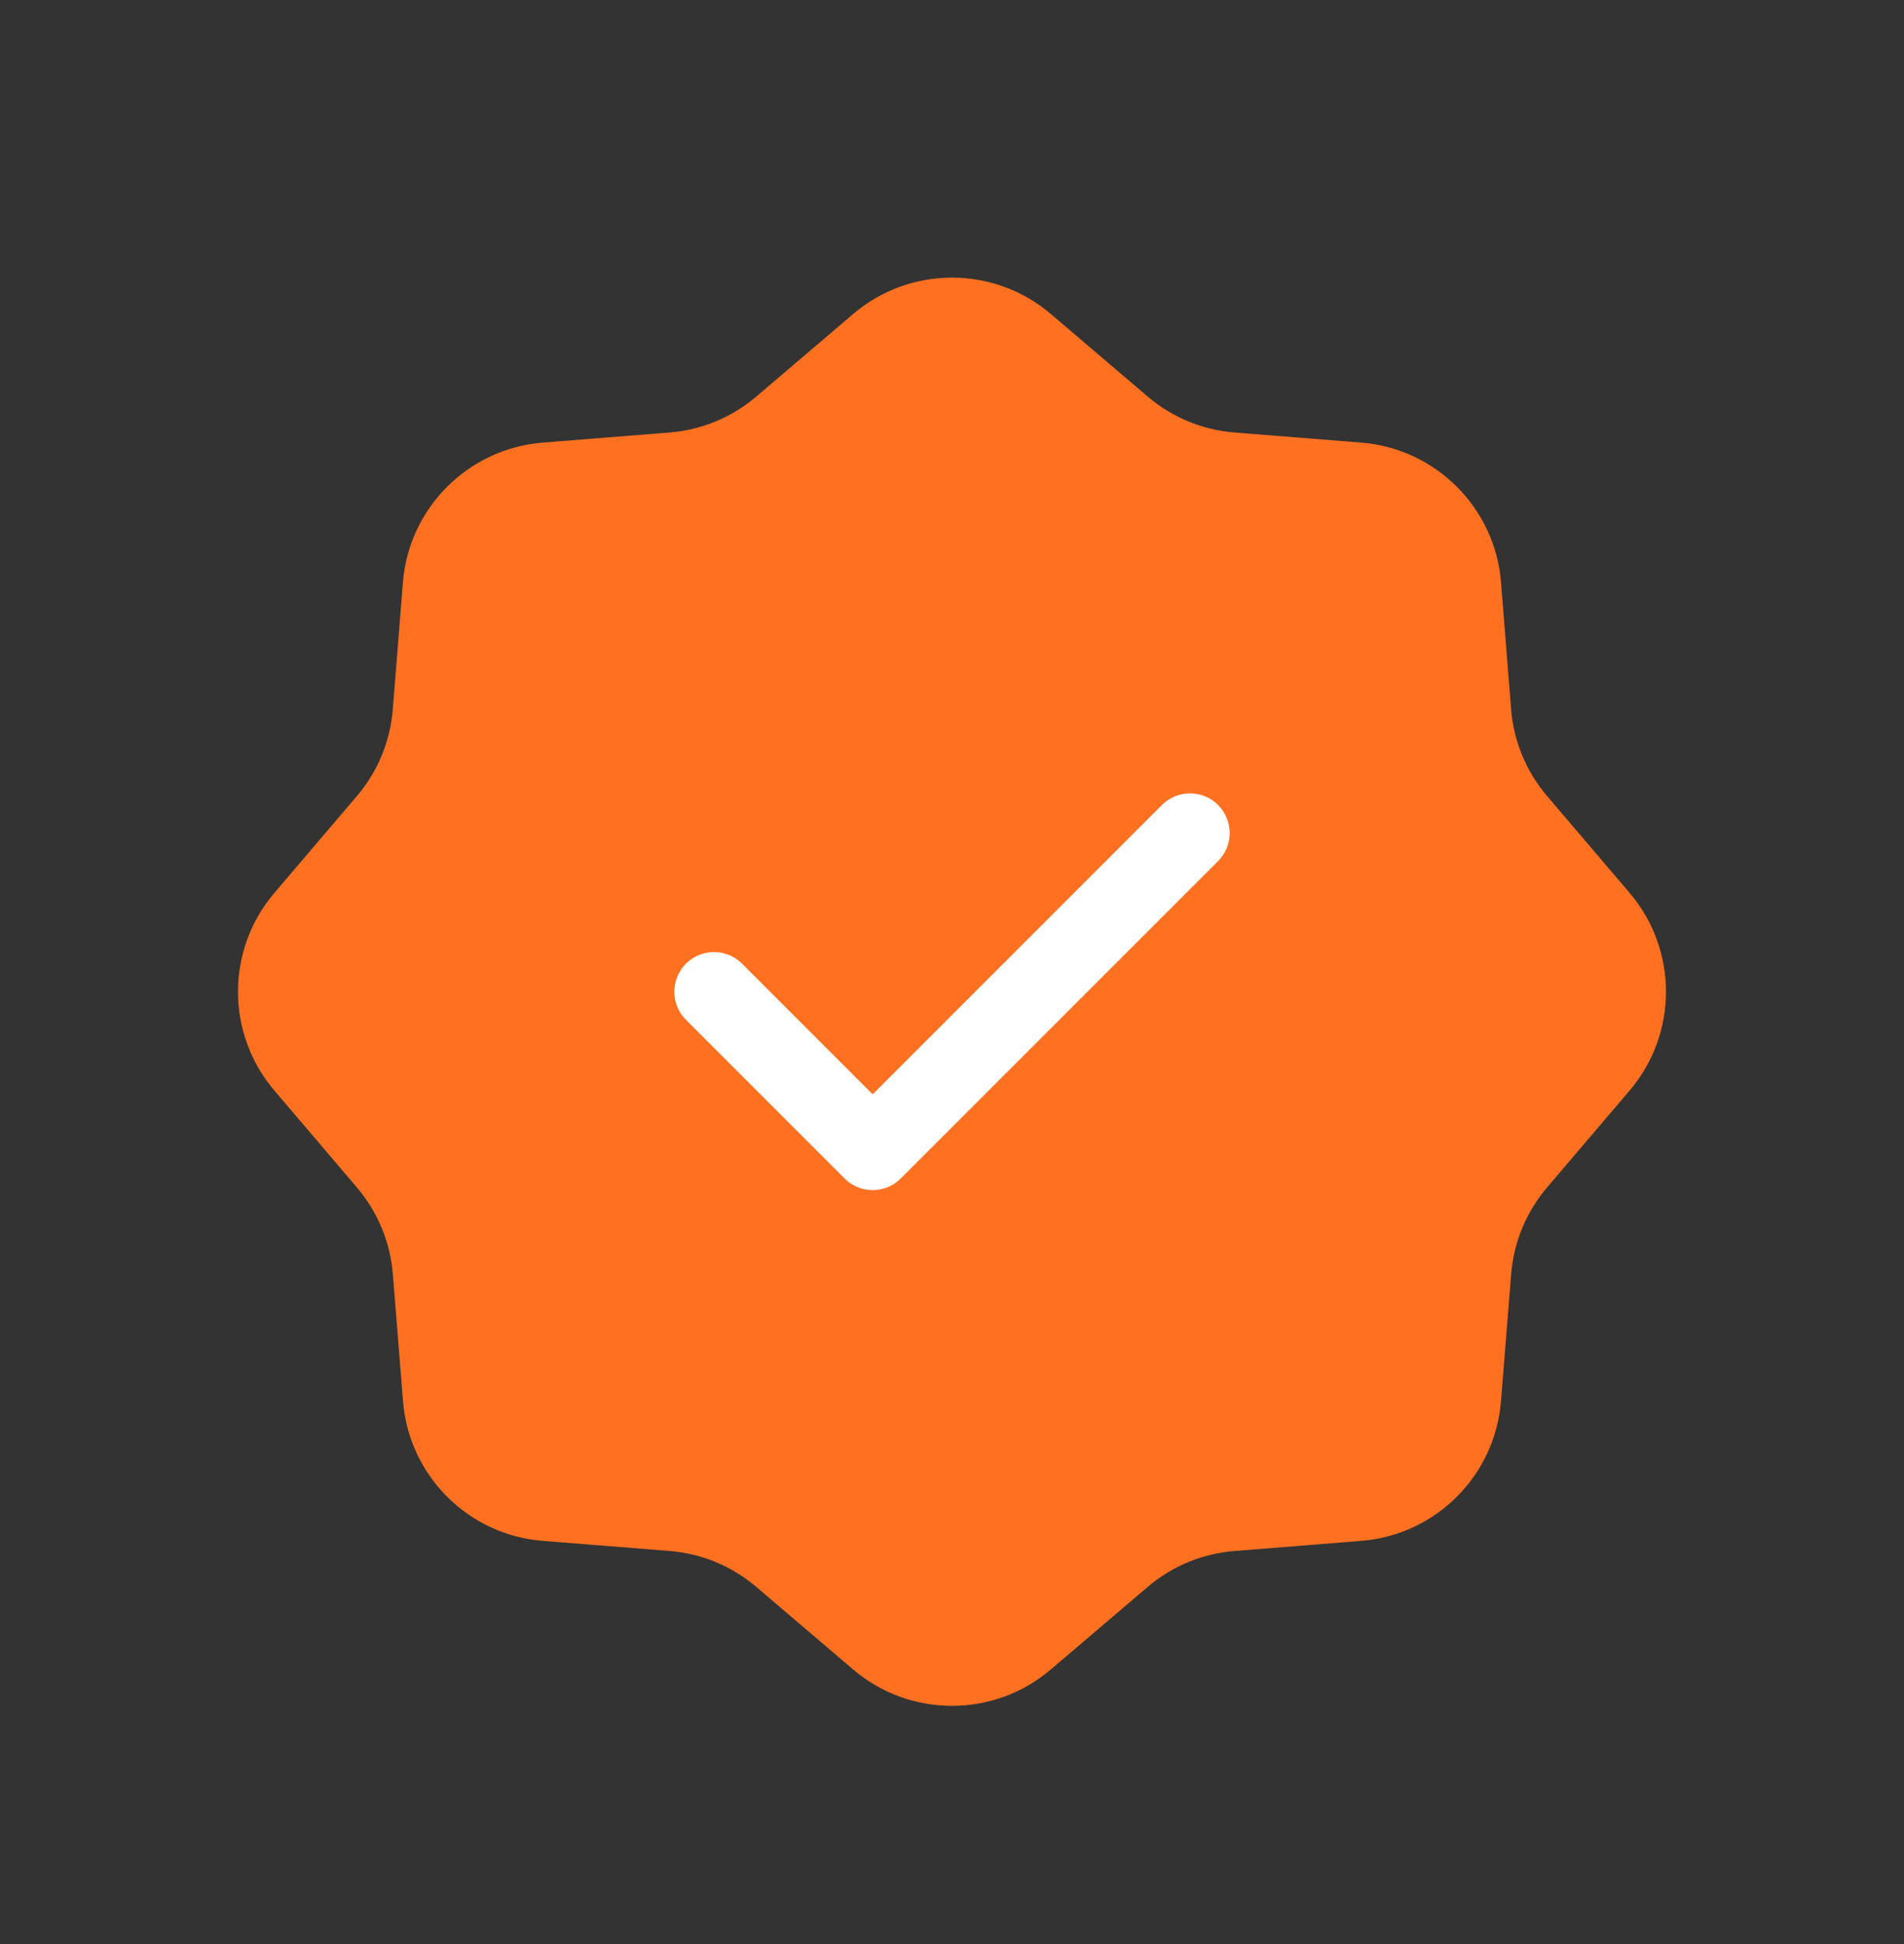 <svg width="48" height="49" viewBox="0 0 48 49" fill="none" xmlns="http://www.w3.org/2000/svg">
<rect x="0" y="0" width="48" height="49" fill="#333333" stroke="none"/>
<path d="M28.934 9.996L26.492 7.915C25.056 6.691 22.944 6.691 21.508 7.915L19.066 9.996C18.451 10.52 17.686 10.837 16.88 10.901L13.684 11.156C11.804 11.306 10.308 12.799 10.158 14.679L9.902 17.878C9.838 18.683 9.524 19.448 8.999 20.063L6.917 22.506C5.694 23.941 5.694 26.052 6.918 27.488L8.998 29.93C9.522 30.546 9.84 31.31 9.904 32.116L10.16 35.314C10.31 37.194 11.801 38.688 13.681 38.837L16.881 39.092C17.686 39.157 18.451 39.473 19.066 39.998L21.508 42.079C22.943 43.302 25.056 43.302 26.492 42.078L28.933 39.998C29.549 39.473 30.313 39.157 31.119 39.093L34.318 38.837C36.199 38.688 37.69 37.194 37.84 35.314L38.096 32.116C38.16 31.31 38.478 30.545 39.002 29.929L41.082 27.488C42.305 26.052 42.305 23.94 41.082 22.505L39.002 20.064C38.477 19.448 38.159 18.683 38.095 17.878L37.841 14.679C37.691 12.799 36.197 11.306 34.317 11.156L31.119 10.901C30.313 10.837 29.549 10.52 28.934 9.996Z" fill="#FF7121"/>
<path d="M30 20.997L26 24.997L22 28.997L18 24.997" stroke="white" stroke-width="2" stroke-linecap="round" stroke-linejoin="round"/>
</svg>
